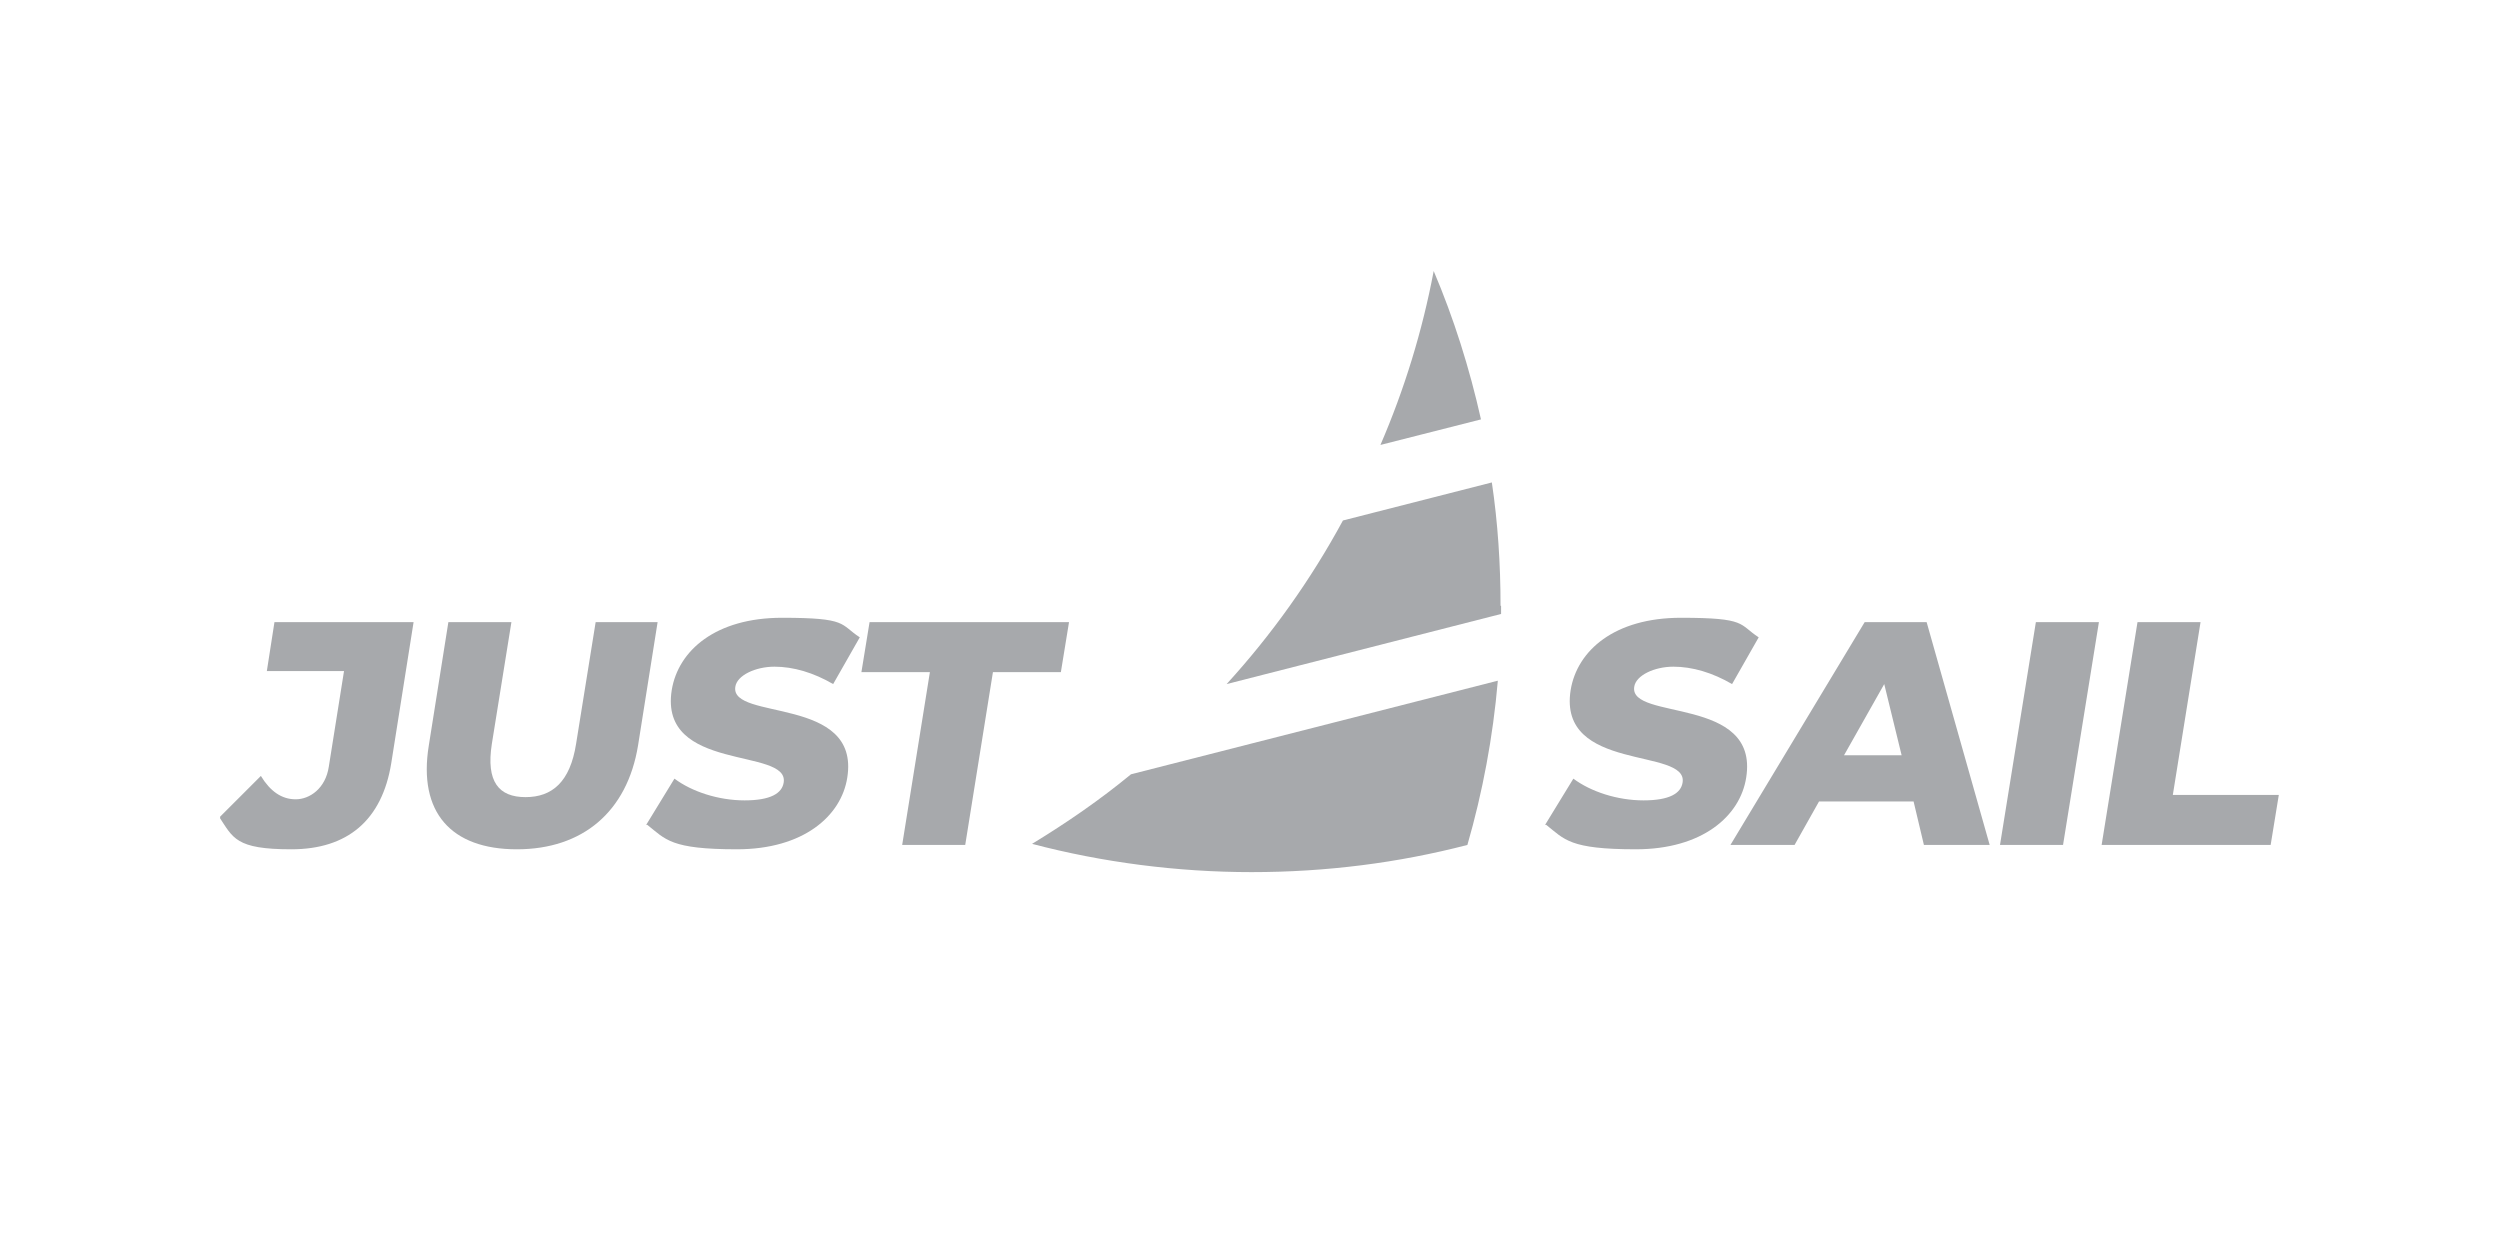 <svg xmlns="http://www.w3.org/2000/svg" fill="none" viewBox="0 0 460 231" height="231" width="460">
<g clip-path="url(#clip0_11587_6058)">
<path fill="#A7A9AC" d="M40.5 150.271L48 142.771C49.7 145.571 51.8 147.071 54.4 147.071C57 147.071 59.9 145.071 60.5 141.071L63.3 123.471H49.1L50.5 114.471H76.1L72 140.371C70.3 150.971 63.9 156.271 53.6 156.271C43.3 156.271 42.9 154.171 40.3 150.271H40.5Z"></path>
<path fill="#A7A9AC" d="M78.9 137.171L82.5 114.471H94.1L90.5 136.871C89.4 143.871 91.8 146.671 96.7 146.671C101.6 146.671 104.9 143.871 106 136.871L109.6 114.471H121L117.4 137.171C115.4 149.371 107.2 156.271 95.1 156.271C83 156.271 76.9 149.471 78.9 137.171Z"></path>
<path fill="#A7A9AC" d="M118.9 151.77L124.1 143.27C127.3 145.67 132.2 147.27 137 147.27C141.8 147.27 143.9 145.97 144.2 143.97C145.2 137.47 121.2 142.17 123.6 126.97C124.8 119.67 131.7 113.67 143.9 113.67C156.1 113.67 154.5 114.87 158.2 117.27L153.3 125.87C149.7 123.77 146 122.67 142.5 122.67C139 122.67 135.6 124.27 135.3 126.37C134.3 132.67 158.3 127.97 155.9 143.07C154.8 150.17 147.8 156.27 135.6 156.27C123.4 156.27 122.5 154.47 119.1 151.77H118.9Z"></path>
<path fill="#A7A9AC" d="M171.1 123.671H158.5L160 114.471H196.7L195.2 123.671H182.7L177.6 155.471H166L171.1 123.671Z"></path>
<path fill="#A7A9AC" d="M284.3 151.77L289.5 143.27C292.7 145.67 297.6 147.27 302.4 147.27C307.2 147.27 309.3 145.97 309.6 143.97C310.6 137.47 286.6 142.17 289 126.97C290.2 119.67 297.1 113.67 309.3 113.67C321.5 113.67 319.9 114.87 323.6 117.27L318.7 125.87C315.1 123.77 311.4 122.67 307.9 122.67C304.4 122.67 301 124.27 300.7 126.37C299.7 132.67 323.7 127.97 321.3 143.07C320.2 150.17 313.2 156.27 301 156.27C288.8 156.27 287.9 154.47 284.5 151.77H284.3Z"></path>
<path fill="#A7A9AC" d="M352 147.471H334.7L330.2 155.471H318.4L343.1 114.471H354.5L366.1 155.471H354L352.1 147.471H352ZM349.9 138.971L346.7 125.871L339.3 138.971H349.8H349.9Z"></path>
<path fill="#A7A9AC" d="M374.6 114.471H386.2L379.6 155.471H368L374.6 114.471Z"></path>
<path fill="#A7A9AC" d="M393.3 114.471H404.9L399.8 146.271H419.3L417.8 155.471H386.7L393.3 114.471Z"></path>
<path fill="#A7A9AC" d="M275.6 125.27C274.7 135.67 272.8 145.77 270 155.47C257.3 158.77 244 160.47 230.3 160.47C216.6 160.47 202.8 158.67 189.9 155.27C196.3 151.37 202.4 147.17 208.1 142.47L275.5 125.27H275.6Z"></path>
<path fill="#A7A9AC" d="M276.2 111.47C276.2 111.97 276.2 112.47 276.2 112.97L225.7 125.87C234 116.77 241.2 106.67 247.1 95.769L274.5 88.769C275.6 96.169 276.1 103.77 276.1 111.47H276.2Z"></path>
<path fill="#A7A9AC" d="M272.5 77.169L254 81.869C258.4 71.669 261.7 60.969 263.8 49.869C267.5 58.569 270.4 67.769 272.5 77.169Z"></path>
</g>
<defs>
<clipPath id="clip0_11587_6058">
<rect transform="translate(40.5 49.869)" fill="white" height="110.6" width="378.8"></rect>
</clipPath>
</defs>
</svg>
